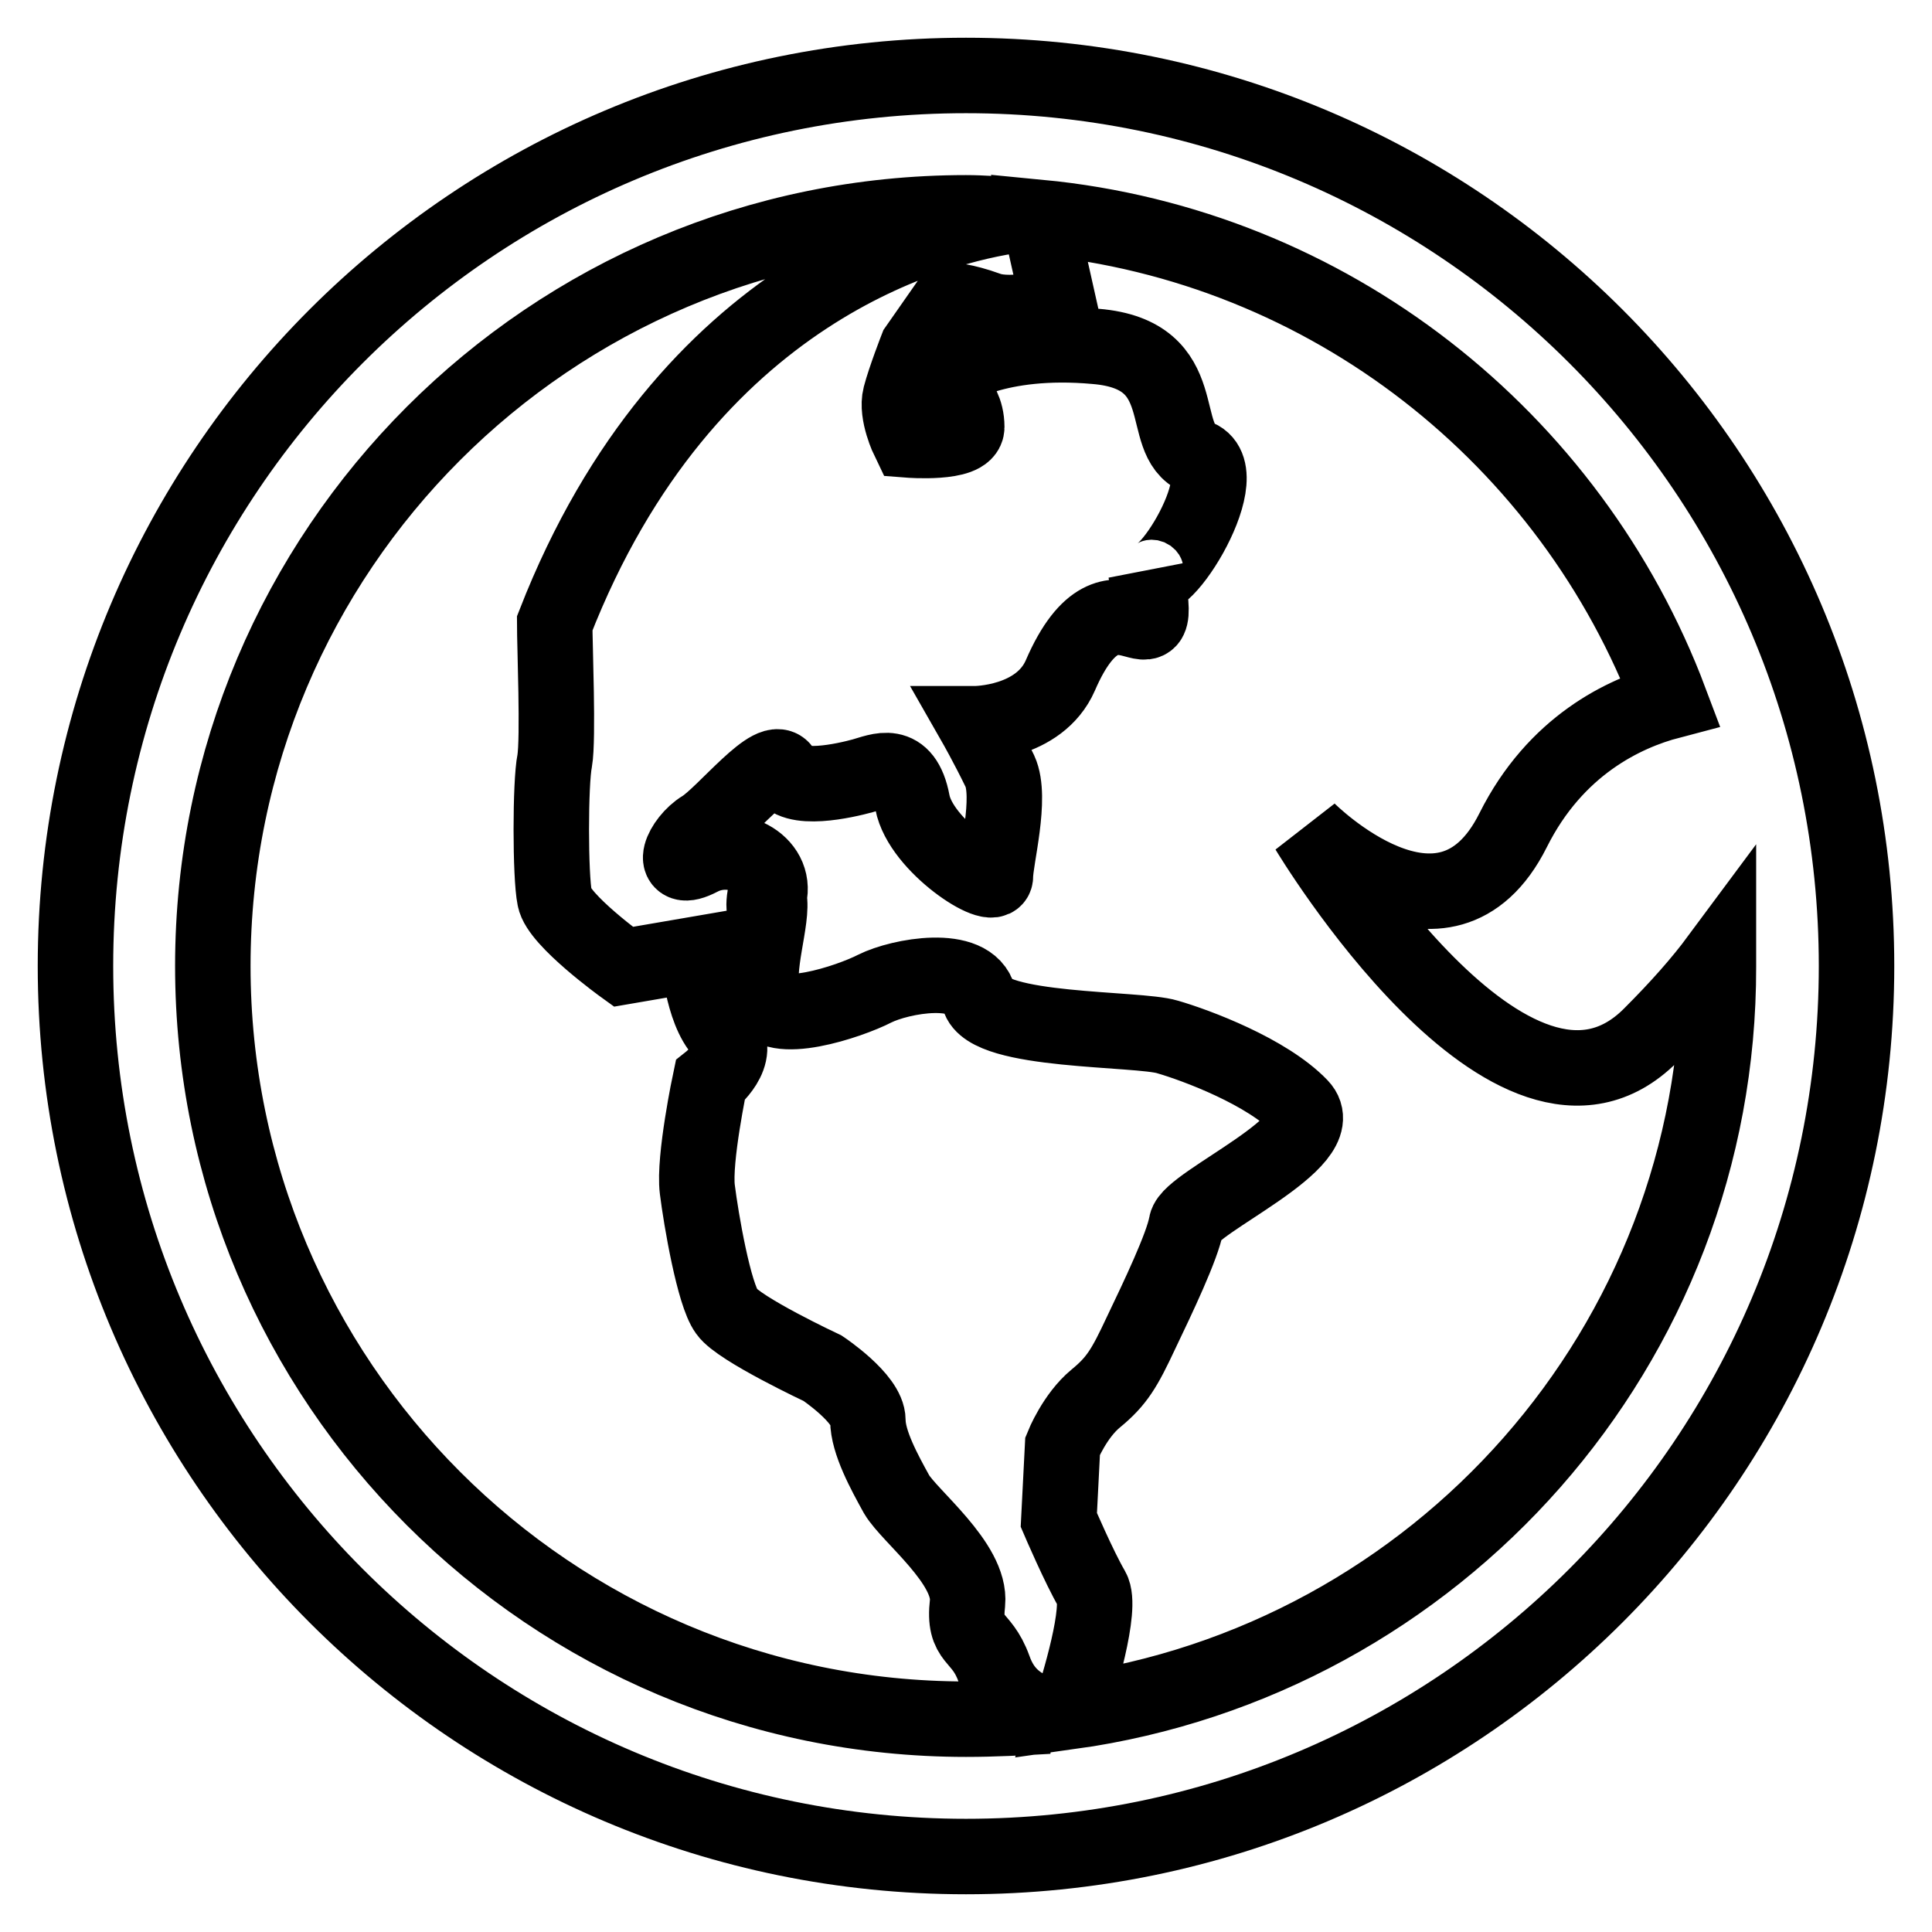 <?xml version="1.0" encoding="utf-8"?>
<!-- Svg Vector Icons : http://www.onlinewebfonts.com/icon -->
<!DOCTYPE svg PUBLIC "-//W3C//DTD SVG 1.1//EN" "http://www.w3.org/Graphics/SVG/1.1/DTD/svg11.dtd">
<svg version="1.1" xmlns="http://www.w3.org/2000/svg" xmlns:xlink="http://www.w3.org/1999/xlink" x="0px" y="0px" viewBox="0 0 256 256" enable-background="new 0 0 256 256" xml:space="preserve">
<g> <path stroke-width="10" fill-opacity="0" stroke="#000000"  d="M128,10C62.8,10,10,62.8,10,128c0,65.2,52.8,118,118,118c65.2,0,118-52.8,118-118C246,62.8,193.2,10,128,10 z M128,227.8c-55.1,0-99.8-44.7-99.8-99.8c0-55.1,44.7-99.8,99.8-99.8c2.2,0,4.4,0.2,6.6,0.3c-10.1,1.4-43.7,9.5-61.1,54.1 c0,2.9,0.5,15.3,0,18.2c-0.6,2.9-0.6,15.3,0,18.2c0.5,2.9,9.1,9.1,9.1,9.1l9.9-1.7c0,0,0.5,7.5,3.3,10.4c2.7,2.9-1.7,6.4-1.7,6.4 s-2.2,10.4-1.7,14.4c0.5,4,2.2,13.9,3.9,16.2c1.6,2.3,12.7,7.5,12.7,7.5s6,4,6,6.9s2.2,6.9,3.8,9.8c1.7,2.9,9.9,9.2,9.4,14.4 c-0.6,5.2,1.8,4,3.5,8.7c1.3,3.7,3.8,5.3,7.2,6.3C135.4,227.6,131.7,227.8,128,227.8L128,227.8z M141.8,226.8 c1.1-3.3,4.3-13.8,2.9-16.2c-1.7-2.9-4.4-9.2-4.4-9.2l0.5-9.8c0,0,1.6-4,4.4-6.3c2.8-2.3,3.8-4,6-8.7c2.2-4.6,5.5-11.5,6-14.4 c0.5-2.9,19.5-11,15.1-15.6c-4.4-4.6-13.8-8.1-17.6-9.2c-3.9-1.2-23.9-0.6-25-5.2c-1.1-4.6-10.4-2.9-13.8-1.2 c-3.3,1.7-13.7,5.2-14.8,1.2c-1.1-4,1.4-10.4,0.8-13.3c-1.1,4.6-0.6-2.9,0,0c1.1-4.6-4.7-7.5-9.1-5.2c-4.4,2.3-2.5-2.3,0.3-4 c2.8-1.7,9.6-10.4,10.7-7.5c1.1,2.9,8.3,1.2,10.5,0.6c2.2-0.6,5.5-2.3,6.6,3.5c1.1,5.8,11,12.1,11,9.8c0-2.3,2.2-10.4,0.6-13.9 c-1.7-3.5-3.3-6.3-3.3-6.3s8.5,0,11.3-6.4c7.3-16.9,14.3,1.7,11.3-13.9c1,5.1,12.4-12.7,6.9-15c-5.5-2.3-0.3-13.6-13.5-14.7 c-13.2-1.2-19.3,3.2-19.3,3.2l1.1,4c0,0,1.1,1.2,1.1,3.5s-7.7,1.7-7.7,1.7s-1.7-3.5-1.1-5.8c0.6-2.3,2.2-6.4,2.2-6.4l4.4-6.3 c0,0,1.7,0,5,1.2c3.3,1.2,9.4-0.6,9.4-0.6l-2.6-11.6c38.5,3.7,70.5,29.3,83.6,64.1c-6.1,1.6-15.2,5.9-20.8,17.1 c-9.1,18.2-27.2,0-27.2,0s27.2,45.4,45.4,27.2c3.8-3.8,6.7-7.1,9-10.2c0,0.4,0,0.8,0,1.1C227.8,178.4,190.4,220,141.8,226.8 L141.8,226.8z"/></g>
</svg>